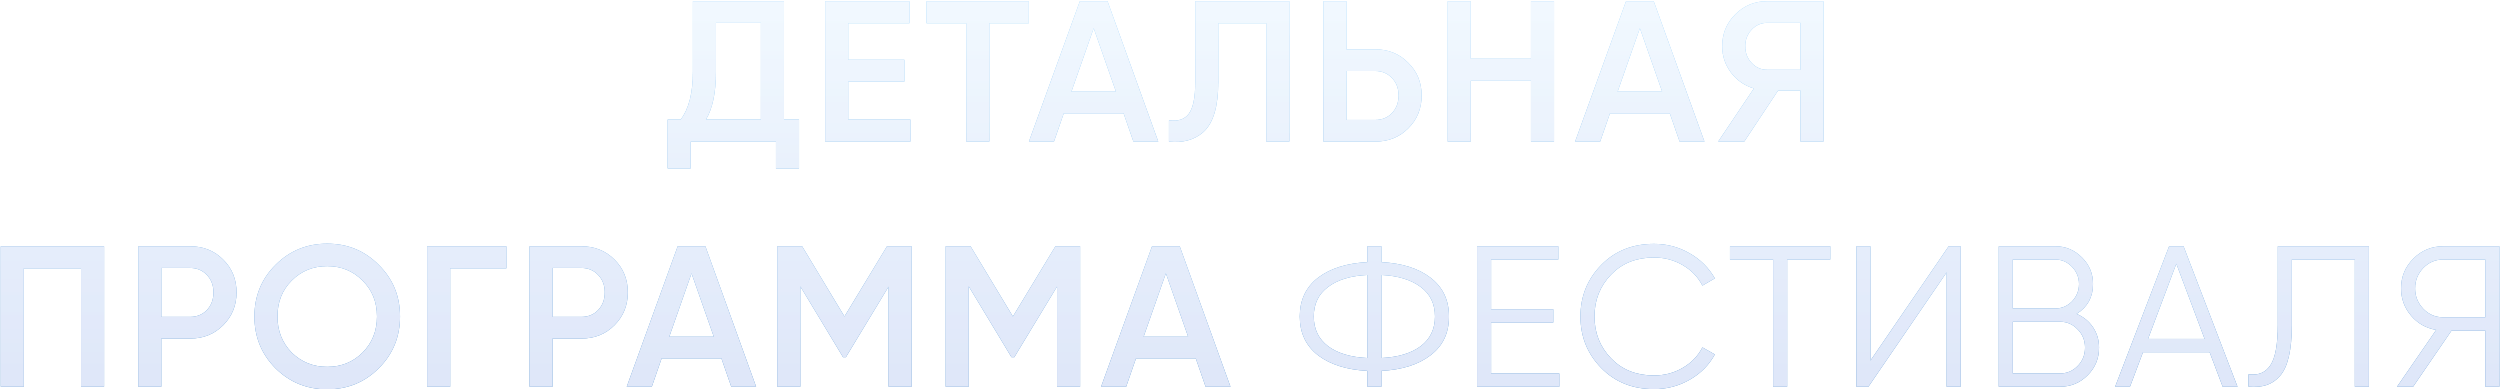 <?xml version="1.0" encoding="UTF-8"?> <svg xmlns="http://www.w3.org/2000/svg" width="918" height="143" viewBox="0 0 918 143" fill="none"> <g filter="url(#filter0_b_181_8)"> <path d="M287.88 0.433V43.897H293.405V61.871H284.933V52H253.624V61.871H245.153V43.897H249.941C252.937 40.017 254.435 34.099 254.435 26.143V0.433H287.88ZM259.223 43.897H279.408V8.389H262.907V26.29C262.907 33.951 261.679 39.82 259.223 43.897ZM311.468 29.973V43.897H334.305V52H302.996V0.433H333.937V8.536H311.468V21.944H332.095V29.973H311.468ZM340.219 0.433H377.789V8.536H363.277V52H354.805V8.536H340.219V0.433ZM425.322 52H416.187L412.578 41.613H390.625L387.015 52H377.806L396.518 0.433H406.684L425.322 52ZM401.601 10.378L393.424 33.657H409.778L401.601 10.378ZM429.238 52V44.191C432.578 44.633 435.009 43.823 436.531 41.76C438.103 39.648 438.889 35.818 438.889 30.268V0.433H473.439V52H464.967V8.536H447.36V30.121C447.36 39.108 445.519 45.247 441.835 48.538C438.545 51.386 434.346 52.54 429.238 52ZM494.406 18.113H504.94C509.802 18.113 513.854 19.758 517.096 23.049C520.386 26.29 522.031 30.293 522.031 35.056C522.031 39.869 520.386 43.897 517.096 47.138C513.854 50.379 509.802 52 504.94 52H485.934V0.433H494.406V18.113ZM494.406 44.044H504.94C507.445 44.044 509.508 43.209 511.128 41.539C512.749 39.82 513.56 37.659 513.56 35.056C513.56 32.453 512.749 30.317 511.128 28.647C509.508 26.928 507.445 26.069 504.94 26.069H494.406V44.044ZM562.169 21.575V0.433H570.64V52H562.169V29.679H540.068V52H531.597V0.433H540.068V21.575H562.169ZM625.886 52H616.751L613.141 41.613H591.188L587.578 52H578.37L597.082 0.433H607.248L625.886 52ZM602.165 10.378L593.987 33.657H610.342L602.165 10.378ZM648.955 0.433H669.582V52H661.11V33.215H652.933L640.483 52H630.907L644.019 32.478C640.582 31.447 637.782 29.507 635.621 26.658C633.46 23.761 632.38 20.544 632.38 17.008C632.38 12.391 633.976 8.487 637.168 5.295C640.41 2.053 644.339 0.433 648.955 0.433ZM648.955 25.627H661.11V8.389H648.955C646.696 8.389 644.781 9.224 643.209 10.893C641.638 12.563 640.852 14.601 640.852 17.008C640.852 19.414 641.638 21.452 643.209 23.122C644.781 24.792 646.696 25.627 648.955 25.627ZM0.281 90.433H38.22V142H29.748V98.536H8.752V142H0.281V90.433ZM50.763 90.433H69.769C74.632 90.433 78.683 92.053 81.925 95.295C85.215 98.536 86.86 102.563 86.86 107.376C86.86 112.14 85.215 116.167 81.925 119.458C78.683 122.699 74.632 124.32 69.769 124.32H59.235V142H50.763V90.433ZM59.235 116.364H69.769C72.274 116.364 74.337 115.529 75.958 113.859C77.578 112.14 78.389 109.979 78.389 107.376C78.389 104.773 77.578 102.637 75.958 100.967C74.337 99.248 72.274 98.389 69.769 98.389H59.235V116.364ZM139.09 135.223C133.933 140.379 127.622 142.958 120.157 142.958C112.692 142.958 106.357 140.379 101.151 135.223C95.994 130.017 93.416 123.681 93.416 116.216C93.416 108.751 95.994 102.44 101.151 97.284C106.357 92.078 112.692 89.475 120.157 89.475C127.622 89.475 133.933 92.078 139.09 97.284C144.296 102.44 146.899 108.751 146.899 116.216C146.899 123.681 144.296 130.017 139.09 135.223ZM107.118 129.476C110.703 132.963 115.049 134.707 120.157 134.707C125.314 134.707 129.636 132.963 133.123 129.476C136.659 125.94 138.427 121.52 138.427 116.216C138.427 110.912 136.659 106.517 133.123 103.03C129.636 99.494 125.314 97.726 120.157 97.726C115 97.726 110.654 99.494 107.118 103.03C103.631 106.517 101.888 110.912 101.888 116.216C101.888 121.471 103.631 125.891 107.118 129.476ZM156.836 90.433H185.935V98.536H165.308V142H156.836V90.433ZM194.441 90.433H213.448C218.31 90.433 222.361 92.053 225.603 95.295C228.893 98.536 230.539 102.563 230.539 107.376C230.539 112.14 228.893 116.167 225.603 119.458C222.361 122.699 218.31 124.32 213.448 124.32H202.913V142H194.441V90.433ZM202.913 116.364H213.448C215.952 116.364 218.015 115.529 219.636 113.859C221.256 112.14 222.067 109.979 222.067 107.376C222.067 104.773 221.256 102.637 219.636 100.967C218.015 99.248 215.952 98.389 213.448 98.389H202.913V116.364ZM277.651 142H268.517L264.907 131.613H242.954L239.344 142H230.136L248.847 90.433H259.013L277.651 142ZM253.93 100.378L245.753 123.657H262.107L253.93 100.378ZM325.703 90.433H334.764V142H326.292V105.24L310.601 131.171H309.57L293.878 105.166V142H285.407V90.433H294.541L310.085 116.216L325.703 90.433ZM387.552 90.433H396.613V142H388.142V105.24L372.45 131.171H371.419L355.728 105.166V142H347.256V90.433H356.391L371.935 116.216L387.552 90.433ZM451.833 142H442.698L439.088 131.613H417.135L413.525 142H404.317L423.028 90.433H433.195L451.833 142ZM428.111 100.378L419.934 123.657H436.289L428.111 100.378ZM507.251 136.18V142H502.094V136.18C494.58 135.787 488.564 133.897 484.045 130.508C479.527 127.021 477.268 122.257 477.268 116.216C477.268 110.176 479.527 105.412 484.045 101.925C488.564 98.536 494.58 96.645 502.094 96.252V90.433H507.251V96.252C514.814 96.645 520.806 98.536 525.226 101.925C529.793 105.412 532.077 110.176 532.077 116.216C532.077 122.306 529.793 127.07 525.226 130.508C520.806 133.897 514.814 135.787 507.251 136.18ZM502.094 131.466V100.967C495.955 101.262 491.142 102.735 487.655 105.387C484.168 107.99 482.425 111.6 482.425 116.216C482.425 120.833 484.168 124.467 487.655 127.119C491.142 129.722 495.955 131.171 502.094 131.466ZM507.251 100.967V131.466C513.39 131.171 518.203 129.722 521.69 127.119C525.177 124.467 526.92 120.833 526.92 116.216C526.92 111.6 525.177 107.99 521.69 105.387C518.203 102.735 513.39 101.262 507.251 100.967ZM547.526 118.426V137.138H572.573V142H542.369V90.433H572.205V95.295H547.526V113.564H570.363V118.426H547.526ZM607.373 142.884C599.515 142.884 593.057 140.306 587.998 135.149C582.891 129.943 580.337 123.632 580.337 116.216C580.337 108.8 582.891 102.49 587.998 97.284C593.057 92.127 599.515 89.549 607.373 89.549C612.088 89.549 616.434 90.703 620.412 93.011C624.39 95.27 627.484 98.34 629.694 102.219L625.127 104.871C623.506 101.728 621.1 99.224 617.907 97.357C614.715 95.491 611.204 94.558 607.373 94.558C600.89 94.558 595.635 96.645 591.608 100.82C587.532 105.043 585.494 110.176 585.494 116.216C585.494 122.257 587.532 127.389 591.608 131.613C595.635 135.787 600.89 137.875 607.373 137.875C611.204 137.875 614.715 136.941 617.907 135.075C621.1 133.209 623.506 130.704 625.127 127.561L629.694 130.139C627.582 134.019 624.513 137.113 620.486 139.422C616.459 141.73 612.088 142.884 607.373 142.884ZM635.245 90.433H672.079V95.295H656.24V142H651.084V95.295H635.245V90.433ZM719.966 142H714.809V100.009L686.079 142H681.659V90.433H686.815V132.423L715.546 90.433H719.966V142ZM762.523 115.259C765.077 116.339 767.09 117.984 768.564 120.194C770.037 122.404 770.774 124.885 770.774 127.635C770.774 131.613 769.374 135.002 766.575 137.801C763.775 140.6 760.387 142 756.409 142H733.94V90.433H754.714C758.496 90.433 761.762 91.808 764.512 94.558C767.213 97.259 768.564 100.5 768.564 104.282C768.564 109.095 766.55 112.754 762.523 115.259ZM754.714 95.295H739.097V113.27H754.714C757.072 113.27 759.11 112.41 760.829 110.691C762.548 108.874 763.407 106.738 763.407 104.282C763.407 101.876 762.548 99.764 760.829 97.947C759.11 96.179 757.072 95.295 754.714 95.295ZM739.097 137.138H756.409C758.962 137.138 761.123 136.229 762.891 134.412C764.708 132.595 765.617 130.336 765.617 127.635C765.617 124.983 764.708 122.748 762.891 120.931C761.123 119.065 758.962 118.132 756.409 118.132H739.097V137.138ZM821.613 142H816.162L811.373 129.329H786.916L782.127 142H776.676L796.492 90.433H801.797L821.613 142ZM799.145 96.842L788.757 124.467H809.532L799.145 96.842ZM825.656 142V137.433C829.241 137.924 831.918 136.819 833.686 134.118C835.503 131.416 836.412 126.407 836.412 119.089V90.433H869.857V142H864.7V95.295H841.568V119.237C841.568 123.902 841.2 127.807 840.463 130.95C839.727 134.093 838.622 136.475 837.148 138.096C835.724 139.716 834.079 140.821 832.213 141.411C830.396 142 828.21 142.196 825.656 142ZM897.137 90.433H917.764V142H912.607V121.373H900.231L886.087 142H880.193L894.559 121.152C890.777 120.464 887.708 118.721 885.35 115.922C882.895 113.024 881.667 109.684 881.667 105.903C881.667 101.63 883.165 97.996 886.161 95C889.205 91.955 892.864 90.433 897.137 90.433ZM897.137 116.511H912.607V95.295H897.137C894.289 95.295 891.857 96.326 889.844 98.389C887.83 100.5 886.824 103.005 886.824 105.903C886.824 108.751 887.83 111.256 889.844 113.417C891.857 115.48 894.289 116.511 897.137 116.511Z" fill="url(#paint0_linear_181_8)"></path> <path d="M287.88 0.433V43.897H293.405V61.871H284.933V52H253.624V61.871H245.153V43.897H249.941C252.937 40.017 254.435 34.099 254.435 26.143V0.433H287.88ZM259.223 43.897H279.408V8.389H262.907V26.29C262.907 33.951 261.679 39.82 259.223 43.897ZM311.468 29.973V43.897H334.305V52H302.996V0.433H333.937V8.536H311.468V21.944H332.095V29.973H311.468ZM340.219 0.433H377.789V8.536H363.277V52H354.805V8.536H340.219V0.433ZM425.322 52H416.187L412.578 41.613H390.625L387.015 52H377.806L396.518 0.433H406.684L425.322 52ZM401.601 10.378L393.424 33.657H409.778L401.601 10.378ZM429.238 52V44.191C432.578 44.633 435.009 43.823 436.531 41.76C438.103 39.648 438.889 35.818 438.889 30.268V0.433H473.439V52H464.967V8.536H447.36V30.121C447.36 39.108 445.519 45.247 441.835 48.538C438.545 51.386 434.346 52.54 429.238 52ZM494.406 18.113H504.94C509.802 18.113 513.854 19.758 517.096 23.049C520.386 26.29 522.031 30.293 522.031 35.056C522.031 39.869 520.386 43.897 517.096 47.138C513.854 50.379 509.802 52 504.94 52H485.934V0.433H494.406V18.113ZM494.406 44.044H504.94C507.445 44.044 509.508 43.209 511.128 41.539C512.749 39.82 513.56 37.659 513.56 35.056C513.56 32.453 512.749 30.317 511.128 28.647C509.508 26.928 507.445 26.069 504.94 26.069H494.406V44.044ZM562.169 21.575V0.433H570.64V52H562.169V29.679H540.068V52H531.597V0.433H540.068V21.575H562.169ZM625.886 52H616.751L613.141 41.613H591.188L587.578 52H578.37L597.082 0.433H607.248L625.886 52ZM602.165 10.378L593.987 33.657H610.342L602.165 10.378ZM648.955 0.433H669.582V52H661.11V33.215H652.933L640.483 52H630.907L644.019 32.478C640.582 31.447 637.782 29.507 635.621 26.658C633.46 23.761 632.38 20.544 632.38 17.008C632.38 12.391 633.976 8.487 637.168 5.295C640.41 2.053 644.339 0.433 648.955 0.433ZM648.955 25.627H661.11V8.389H648.955C646.696 8.389 644.781 9.224 643.209 10.893C641.638 12.563 640.852 14.601 640.852 17.008C640.852 19.414 641.638 21.452 643.209 23.122C644.781 24.792 646.696 25.627 648.955 25.627ZM0.281 90.433H38.22V142H29.748V98.536H8.752V142H0.281V90.433ZM50.763 90.433H69.769C74.632 90.433 78.683 92.053 81.925 95.295C85.215 98.536 86.86 102.563 86.86 107.376C86.86 112.14 85.215 116.167 81.925 119.458C78.683 122.699 74.632 124.32 69.769 124.32H59.235V142H50.763V90.433ZM59.235 116.364H69.769C72.274 116.364 74.337 115.529 75.958 113.859C77.578 112.14 78.389 109.979 78.389 107.376C78.389 104.773 77.578 102.637 75.958 100.967C74.337 99.248 72.274 98.389 69.769 98.389H59.235V116.364ZM139.09 135.223C133.933 140.379 127.622 142.958 120.157 142.958C112.692 142.958 106.357 140.379 101.151 135.223C95.994 130.017 93.416 123.681 93.416 116.216C93.416 108.751 95.994 102.44 101.151 97.284C106.357 92.078 112.692 89.475 120.157 89.475C127.622 89.475 133.933 92.078 139.09 97.284C144.296 102.44 146.899 108.751 146.899 116.216C146.899 123.681 144.296 130.017 139.09 135.223ZM107.118 129.476C110.703 132.963 115.049 134.707 120.157 134.707C125.314 134.707 129.636 132.963 133.123 129.476C136.659 125.94 138.427 121.52 138.427 116.216C138.427 110.912 136.659 106.517 133.123 103.03C129.636 99.494 125.314 97.726 120.157 97.726C115 97.726 110.654 99.494 107.118 103.03C103.631 106.517 101.888 110.912 101.888 116.216C101.888 121.471 103.631 125.891 107.118 129.476ZM156.836 90.433H185.935V98.536H165.308V142H156.836V90.433ZM194.441 90.433H213.448C218.31 90.433 222.361 92.053 225.603 95.295C228.893 98.536 230.539 102.563 230.539 107.376C230.539 112.14 228.893 116.167 225.603 119.458C222.361 122.699 218.31 124.32 213.448 124.32H202.913V142H194.441V90.433ZM202.913 116.364H213.448C215.952 116.364 218.015 115.529 219.636 113.859C221.256 112.14 222.067 109.979 222.067 107.376C222.067 104.773 221.256 102.637 219.636 100.967C218.015 99.248 215.952 98.389 213.448 98.389H202.913V116.364ZM277.651 142H268.517L264.907 131.613H242.954L239.344 142H230.136L248.847 90.433H259.013L277.651 142ZM253.93 100.378L245.753 123.657H262.107L253.93 100.378ZM325.703 90.433H334.764V142H326.292V105.24L310.601 131.171H309.57L293.878 105.166V142H285.407V90.433H294.541L310.085 116.216L325.703 90.433ZM387.552 90.433H396.613V142H388.142V105.24L372.45 131.171H371.419L355.728 105.166V142H347.256V90.433H356.391L371.935 116.216L387.552 90.433ZM451.833 142H442.698L439.088 131.613H417.135L413.525 142H404.317L423.028 90.433H433.195L451.833 142ZM428.111 100.378L419.934 123.657H436.289L428.111 100.378ZM507.251 136.18V142H502.094V136.18C494.58 135.787 488.564 133.897 484.045 130.508C479.527 127.021 477.268 122.257 477.268 116.216C477.268 110.176 479.527 105.412 484.045 101.925C488.564 98.536 494.58 96.645 502.094 96.252V90.433H507.251V96.252C514.814 96.645 520.806 98.536 525.226 101.925C529.793 105.412 532.077 110.176 532.077 116.216C532.077 122.306 529.793 127.07 525.226 130.508C520.806 133.897 514.814 135.787 507.251 136.18ZM502.094 131.466V100.967C495.955 101.262 491.142 102.735 487.655 105.387C484.168 107.99 482.425 111.6 482.425 116.216C482.425 120.833 484.168 124.467 487.655 127.119C491.142 129.722 495.955 131.171 502.094 131.466ZM507.251 100.967V131.466C513.39 131.171 518.203 129.722 521.69 127.119C525.177 124.467 526.92 120.833 526.92 116.216C526.92 111.6 525.177 107.99 521.69 105.387C518.203 102.735 513.39 101.262 507.251 100.967ZM547.526 118.426V137.138H572.573V142H542.369V90.433H572.205V95.295H547.526V113.564H570.363V118.426H547.526ZM607.373 142.884C599.515 142.884 593.057 140.306 587.998 135.149C582.891 129.943 580.337 123.632 580.337 116.216C580.337 108.8 582.891 102.49 587.998 97.284C593.057 92.127 599.515 89.549 607.373 89.549C612.088 89.549 616.434 90.703 620.412 93.011C624.39 95.27 627.484 98.34 629.694 102.219L625.127 104.871C623.506 101.728 621.1 99.224 617.907 97.357C614.715 95.491 611.204 94.558 607.373 94.558C600.89 94.558 595.635 96.645 591.608 100.82C587.532 105.043 585.494 110.176 585.494 116.216C585.494 122.257 587.532 127.389 591.608 131.613C595.635 135.787 600.89 137.875 607.373 137.875C611.204 137.875 614.715 136.941 617.907 135.075C621.1 133.209 623.506 130.704 625.127 127.561L629.694 130.139C627.582 134.019 624.513 137.113 620.486 139.422C616.459 141.73 612.088 142.884 607.373 142.884ZM635.245 90.433H672.079V95.295H656.24V142H651.084V95.295H635.245V90.433ZM719.966 142H714.809V100.009L686.079 142H681.659V90.433H686.815V132.423L715.546 90.433H719.966V142ZM762.523 115.259C765.077 116.339 767.09 117.984 768.564 120.194C770.037 122.404 770.774 124.885 770.774 127.635C770.774 131.613 769.374 135.002 766.575 137.801C763.775 140.6 760.387 142 756.409 142H733.94V90.433H754.714C758.496 90.433 761.762 91.808 764.512 94.558C767.213 97.259 768.564 100.5 768.564 104.282C768.564 109.095 766.55 112.754 762.523 115.259ZM754.714 95.295H739.097V113.27H754.714C757.072 113.27 759.11 112.41 760.829 110.691C762.548 108.874 763.407 106.738 763.407 104.282C763.407 101.876 762.548 99.764 760.829 97.947C759.11 96.179 757.072 95.295 754.714 95.295ZM739.097 137.138H756.409C758.962 137.138 761.123 136.229 762.891 134.412C764.708 132.595 765.617 130.336 765.617 127.635C765.617 124.983 764.708 122.748 762.891 120.931C761.123 119.065 758.962 118.132 756.409 118.132H739.097V137.138ZM821.613 142H816.162L811.373 129.329H786.916L782.127 142H776.676L796.492 90.433H801.797L821.613 142ZM799.145 96.842L788.757 124.467H809.532L799.145 96.842ZM825.656 142V137.433C829.241 137.924 831.918 136.819 833.686 134.118C835.503 131.416 836.412 126.407 836.412 119.089V90.433H869.857V142H864.7V95.295H841.568V119.237C841.568 123.902 841.2 127.807 840.463 130.95C839.727 134.093 838.622 136.475 837.148 138.096C835.724 139.716 834.079 140.821 832.213 141.411C830.396 142 828.21 142.196 825.656 142ZM897.137 90.433H917.764V142H912.607V121.373H900.231L886.087 142H880.193L894.559 121.152C890.777 120.464 887.708 118.721 885.35 115.922C882.895 113.024 881.667 109.684 881.667 105.903C881.667 101.63 883.165 97.996 886.161 95C889.205 91.955 892.864 90.433 897.137 90.433ZM897.137 116.511H912.607V95.295H897.137C894.289 95.295 891.857 96.326 889.844 98.389C887.83 100.5 886.824 103.005 886.824 105.903C886.824 108.751 887.83 111.256 889.844 113.417C891.857 115.48 894.289 116.511 897.137 116.511Z" fill="url(#paint1_linear_181_8)"></path> <path d="M287.88 0.433V43.897H293.405V61.871H284.933V52H253.624V61.871H245.153V43.897H249.941C252.937 40.017 254.435 34.099 254.435 26.143V0.433H287.88ZM259.223 43.897H279.408V8.389H262.907V26.29C262.907 33.951 261.679 39.82 259.223 43.897ZM311.468 29.973V43.897H334.305V52H302.996V0.433H333.937V8.536H311.468V21.944H332.095V29.973H311.468ZM340.219 0.433H377.789V8.536H363.277V52H354.805V8.536H340.219V0.433ZM425.322 52H416.187L412.578 41.613H390.625L387.015 52H377.806L396.518 0.433H406.684L425.322 52ZM401.601 10.378L393.424 33.657H409.778L401.601 10.378ZM429.238 52V44.191C432.578 44.633 435.009 43.823 436.531 41.76C438.103 39.648 438.889 35.818 438.889 30.268V0.433H473.439V52H464.967V8.536H447.36V30.121C447.36 39.108 445.519 45.247 441.835 48.538C438.545 51.386 434.346 52.54 429.238 52ZM494.406 18.113H504.94C509.802 18.113 513.854 19.758 517.096 23.049C520.386 26.29 522.031 30.293 522.031 35.056C522.031 39.869 520.386 43.897 517.096 47.138C513.854 50.379 509.802 52 504.94 52H485.934V0.433H494.406V18.113ZM494.406 44.044H504.94C507.445 44.044 509.508 43.209 511.128 41.539C512.749 39.82 513.56 37.659 513.56 35.056C513.56 32.453 512.749 30.317 511.128 28.647C509.508 26.928 507.445 26.069 504.94 26.069H494.406V44.044ZM562.169 21.575V0.433H570.64V52H562.169V29.679H540.068V52H531.597V0.433H540.068V21.575H562.169ZM625.886 52H616.751L613.141 41.613H591.188L587.578 52H578.37L597.082 0.433H607.248L625.886 52ZM602.165 10.378L593.987 33.657H610.342L602.165 10.378ZM648.955 0.433H669.582V52H661.11V33.215H652.933L640.483 52H630.907L644.019 32.478C640.582 31.447 637.782 29.507 635.621 26.658C633.46 23.761 632.38 20.544 632.38 17.008C632.38 12.391 633.976 8.487 637.168 5.295C640.41 2.053 644.339 0.433 648.955 0.433ZM648.955 25.627H661.11V8.389H648.955C646.696 8.389 644.781 9.224 643.209 10.893C641.638 12.563 640.852 14.601 640.852 17.008C640.852 19.414 641.638 21.452 643.209 23.122C644.781 24.792 646.696 25.627 648.955 25.627ZM0.281 90.433H38.22V142H29.748V98.536H8.752V142H0.281V90.433ZM50.763 90.433H69.769C74.632 90.433 78.683 92.053 81.925 95.295C85.215 98.536 86.86 102.563 86.86 107.376C86.86 112.14 85.215 116.167 81.925 119.458C78.683 122.699 74.632 124.32 69.769 124.32H59.235V142H50.763V90.433ZM59.235 116.364H69.769C72.274 116.364 74.337 115.529 75.958 113.859C77.578 112.14 78.389 109.979 78.389 107.376C78.389 104.773 77.578 102.637 75.958 100.967C74.337 99.248 72.274 98.389 69.769 98.389H59.235V116.364ZM139.09 135.223C133.933 140.379 127.622 142.958 120.157 142.958C112.692 142.958 106.357 140.379 101.151 135.223C95.994 130.017 93.416 123.681 93.416 116.216C93.416 108.751 95.994 102.44 101.151 97.284C106.357 92.078 112.692 89.475 120.157 89.475C127.622 89.475 133.933 92.078 139.09 97.284C144.296 102.44 146.899 108.751 146.899 116.216C146.899 123.681 144.296 130.017 139.09 135.223ZM107.118 129.476C110.703 132.963 115.049 134.707 120.157 134.707C125.314 134.707 129.636 132.963 133.123 129.476C136.659 125.94 138.427 121.52 138.427 116.216C138.427 110.912 136.659 106.517 133.123 103.03C129.636 99.494 125.314 97.726 120.157 97.726C115 97.726 110.654 99.494 107.118 103.03C103.631 106.517 101.888 110.912 101.888 116.216C101.888 121.471 103.631 125.891 107.118 129.476ZM156.836 90.433H185.935V98.536H165.308V142H156.836V90.433ZM194.441 90.433H213.448C218.31 90.433 222.361 92.053 225.603 95.295C228.893 98.536 230.539 102.563 230.539 107.376C230.539 112.14 228.893 116.167 225.603 119.458C222.361 122.699 218.31 124.32 213.448 124.32H202.913V142H194.441V90.433ZM202.913 116.364H213.448C215.952 116.364 218.015 115.529 219.636 113.859C221.256 112.14 222.067 109.979 222.067 107.376C222.067 104.773 221.256 102.637 219.636 100.967C218.015 99.248 215.952 98.389 213.448 98.389H202.913V116.364ZM277.651 142H268.517L264.907 131.613H242.954L239.344 142H230.136L248.847 90.433H259.013L277.651 142ZM253.93 100.378L245.753 123.657H262.107L253.93 100.378ZM325.703 90.433H334.764V142H326.292V105.24L310.601 131.171H309.57L293.878 105.166V142H285.407V90.433H294.541L310.085 116.216L325.703 90.433ZM387.552 90.433H396.613V142H388.142V105.24L372.45 131.171H371.419L355.728 105.166V142H347.256V90.433H356.391L371.935 116.216L387.552 90.433ZM451.833 142H442.698L439.088 131.613H417.135L413.525 142H404.317L423.028 90.433H433.195L451.833 142ZM428.111 100.378L419.934 123.657H436.289L428.111 100.378ZM507.251 136.18V142H502.094V136.18C494.58 135.787 488.564 133.897 484.045 130.508C479.527 127.021 477.268 122.257 477.268 116.216C477.268 110.176 479.527 105.412 484.045 101.925C488.564 98.536 494.58 96.645 502.094 96.252V90.433H507.251V96.252C514.814 96.645 520.806 98.536 525.226 101.925C529.793 105.412 532.077 110.176 532.077 116.216C532.077 122.306 529.793 127.07 525.226 130.508C520.806 133.897 514.814 135.787 507.251 136.18ZM502.094 131.466V100.967C495.955 101.262 491.142 102.735 487.655 105.387C484.168 107.99 482.425 111.6 482.425 116.216C482.425 120.833 484.168 124.467 487.655 127.119C491.142 129.722 495.955 131.171 502.094 131.466ZM507.251 100.967V131.466C513.39 131.171 518.203 129.722 521.69 127.119C525.177 124.467 526.92 120.833 526.92 116.216C526.92 111.6 525.177 107.99 521.69 105.387C518.203 102.735 513.39 101.262 507.251 100.967ZM547.526 118.426V137.138H572.573V142H542.369V90.433H572.205V95.295H547.526V113.564H570.363V118.426H547.526ZM607.373 142.884C599.515 142.884 593.057 140.306 587.998 135.149C582.891 129.943 580.337 123.632 580.337 116.216C580.337 108.8 582.891 102.49 587.998 97.284C593.057 92.127 599.515 89.549 607.373 89.549C612.088 89.549 616.434 90.703 620.412 93.011C624.39 95.27 627.484 98.34 629.694 102.219L625.127 104.871C623.506 101.728 621.1 99.224 617.907 97.357C614.715 95.491 611.204 94.558 607.373 94.558C600.89 94.558 595.635 96.645 591.608 100.82C587.532 105.043 585.494 110.176 585.494 116.216C585.494 122.257 587.532 127.389 591.608 131.613C595.635 135.787 600.89 137.875 607.373 137.875C611.204 137.875 614.715 136.941 617.907 135.075C621.1 133.209 623.506 130.704 625.127 127.561L629.694 130.139C627.582 134.019 624.513 137.113 620.486 139.422C616.459 141.73 612.088 142.884 607.373 142.884ZM635.245 90.433H672.079V95.295H656.24V142H651.084V95.295H635.245V90.433ZM719.966 142H714.809V100.009L686.079 142H681.659V90.433H686.815V132.423L715.546 90.433H719.966V142ZM762.523 115.259C765.077 116.339 767.09 117.984 768.564 120.194C770.037 122.404 770.774 124.885 770.774 127.635C770.774 131.613 769.374 135.002 766.575 137.801C763.775 140.6 760.387 142 756.409 142H733.94V90.433H754.714C758.496 90.433 761.762 91.808 764.512 94.558C767.213 97.259 768.564 100.5 768.564 104.282C768.564 109.095 766.55 112.754 762.523 115.259ZM754.714 95.295H739.097V113.27H754.714C757.072 113.27 759.11 112.41 760.829 110.691C762.548 108.874 763.407 106.738 763.407 104.282C763.407 101.876 762.548 99.764 760.829 97.947C759.11 96.179 757.072 95.295 754.714 95.295ZM739.097 137.138H756.409C758.962 137.138 761.123 136.229 762.891 134.412C764.708 132.595 765.617 130.336 765.617 127.635C765.617 124.983 764.708 122.748 762.891 120.931C761.123 119.065 758.962 118.132 756.409 118.132H739.097V137.138ZM821.613 142H816.162L811.373 129.329H786.916L782.127 142H776.676L796.492 90.433H801.797L821.613 142ZM799.145 96.842L788.757 124.467H809.532L799.145 96.842ZM825.656 142V137.433C829.241 137.924 831.918 136.819 833.686 134.118C835.503 131.416 836.412 126.407 836.412 119.089V90.433H869.857V142H864.7V95.295H841.568V119.237C841.568 123.902 841.2 127.807 840.463 130.95C839.727 134.093 838.622 136.475 837.148 138.096C835.724 139.716 834.079 140.821 832.213 141.411C830.396 142 828.21 142.196 825.656 142ZM897.137 90.433H917.764V142H912.607V121.373H900.231L886.087 142H880.193L894.559 121.152C890.777 120.464 887.708 118.721 885.35 115.922C882.895 113.024 881.667 109.684 881.667 105.903C881.667 101.63 883.165 97.996 886.161 95C889.205 91.955 892.864 90.433 897.137 90.433ZM897.137 116.511H912.607V95.295H897.137C894.289 95.295 891.857 96.326 889.844 98.389C887.83 100.5 886.824 103.005 886.824 105.903C886.824 108.751 887.83 111.256 889.844 113.417C891.857 115.48 894.289 116.511 897.137 116.511Z" fill="url(#paint2_linear_181_8)" fill-opacity="0.9"></path> </g> <defs> <filter id="filter0_b_181_8" x="-4.597" y="-4.444" width="927.237" height="152.279" filterUnits="userSpaceOnUse" color-interpolation-filters="sRGB"> <feFlood flood-opacity="0" result="BackgroundImageFix"></feFlood> <feGaussianBlur in="BackgroundImageFix" stdDeviation="2.438"></feGaussianBlur> <feComposite in2="SourceAlpha" operator="in" result="effect1_backgroundBlur_181_8"></feComposite> <feBlend mode="normal" in="SourceGraphic" in2="effect1_backgroundBlur_181_8" result="shape"></feBlend> </filter> <linearGradient id="paint0_linear_181_8" x1="460.5" y1="-5" x2="460.5" y2="176" gradientUnits="userSpaceOnUse"> <stop stop-color="white"></stop> <stop offset="1" stop-color="#EFF0FF"></stop> </linearGradient> <linearGradient id="paint1_linear_181_8" x1="460.5" y1="-5" x2="460.5" y2="176" gradientUnits="userSpaceOnUse"> <stop stop-color="#7EC9FF"></stop> <stop offset="1" stop-color="#1E69B0"></stop> </linearGradient> <linearGradient id="paint2_linear_181_8" x1="460.5" y1="-5" x2="460.5" y2="176" gradientUnits="userSpaceOnUse"> <stop stop-color="white"></stop> <stop offset="1" stop-color="#EFF0FF"></stop> </linearGradient> </defs> </svg> 